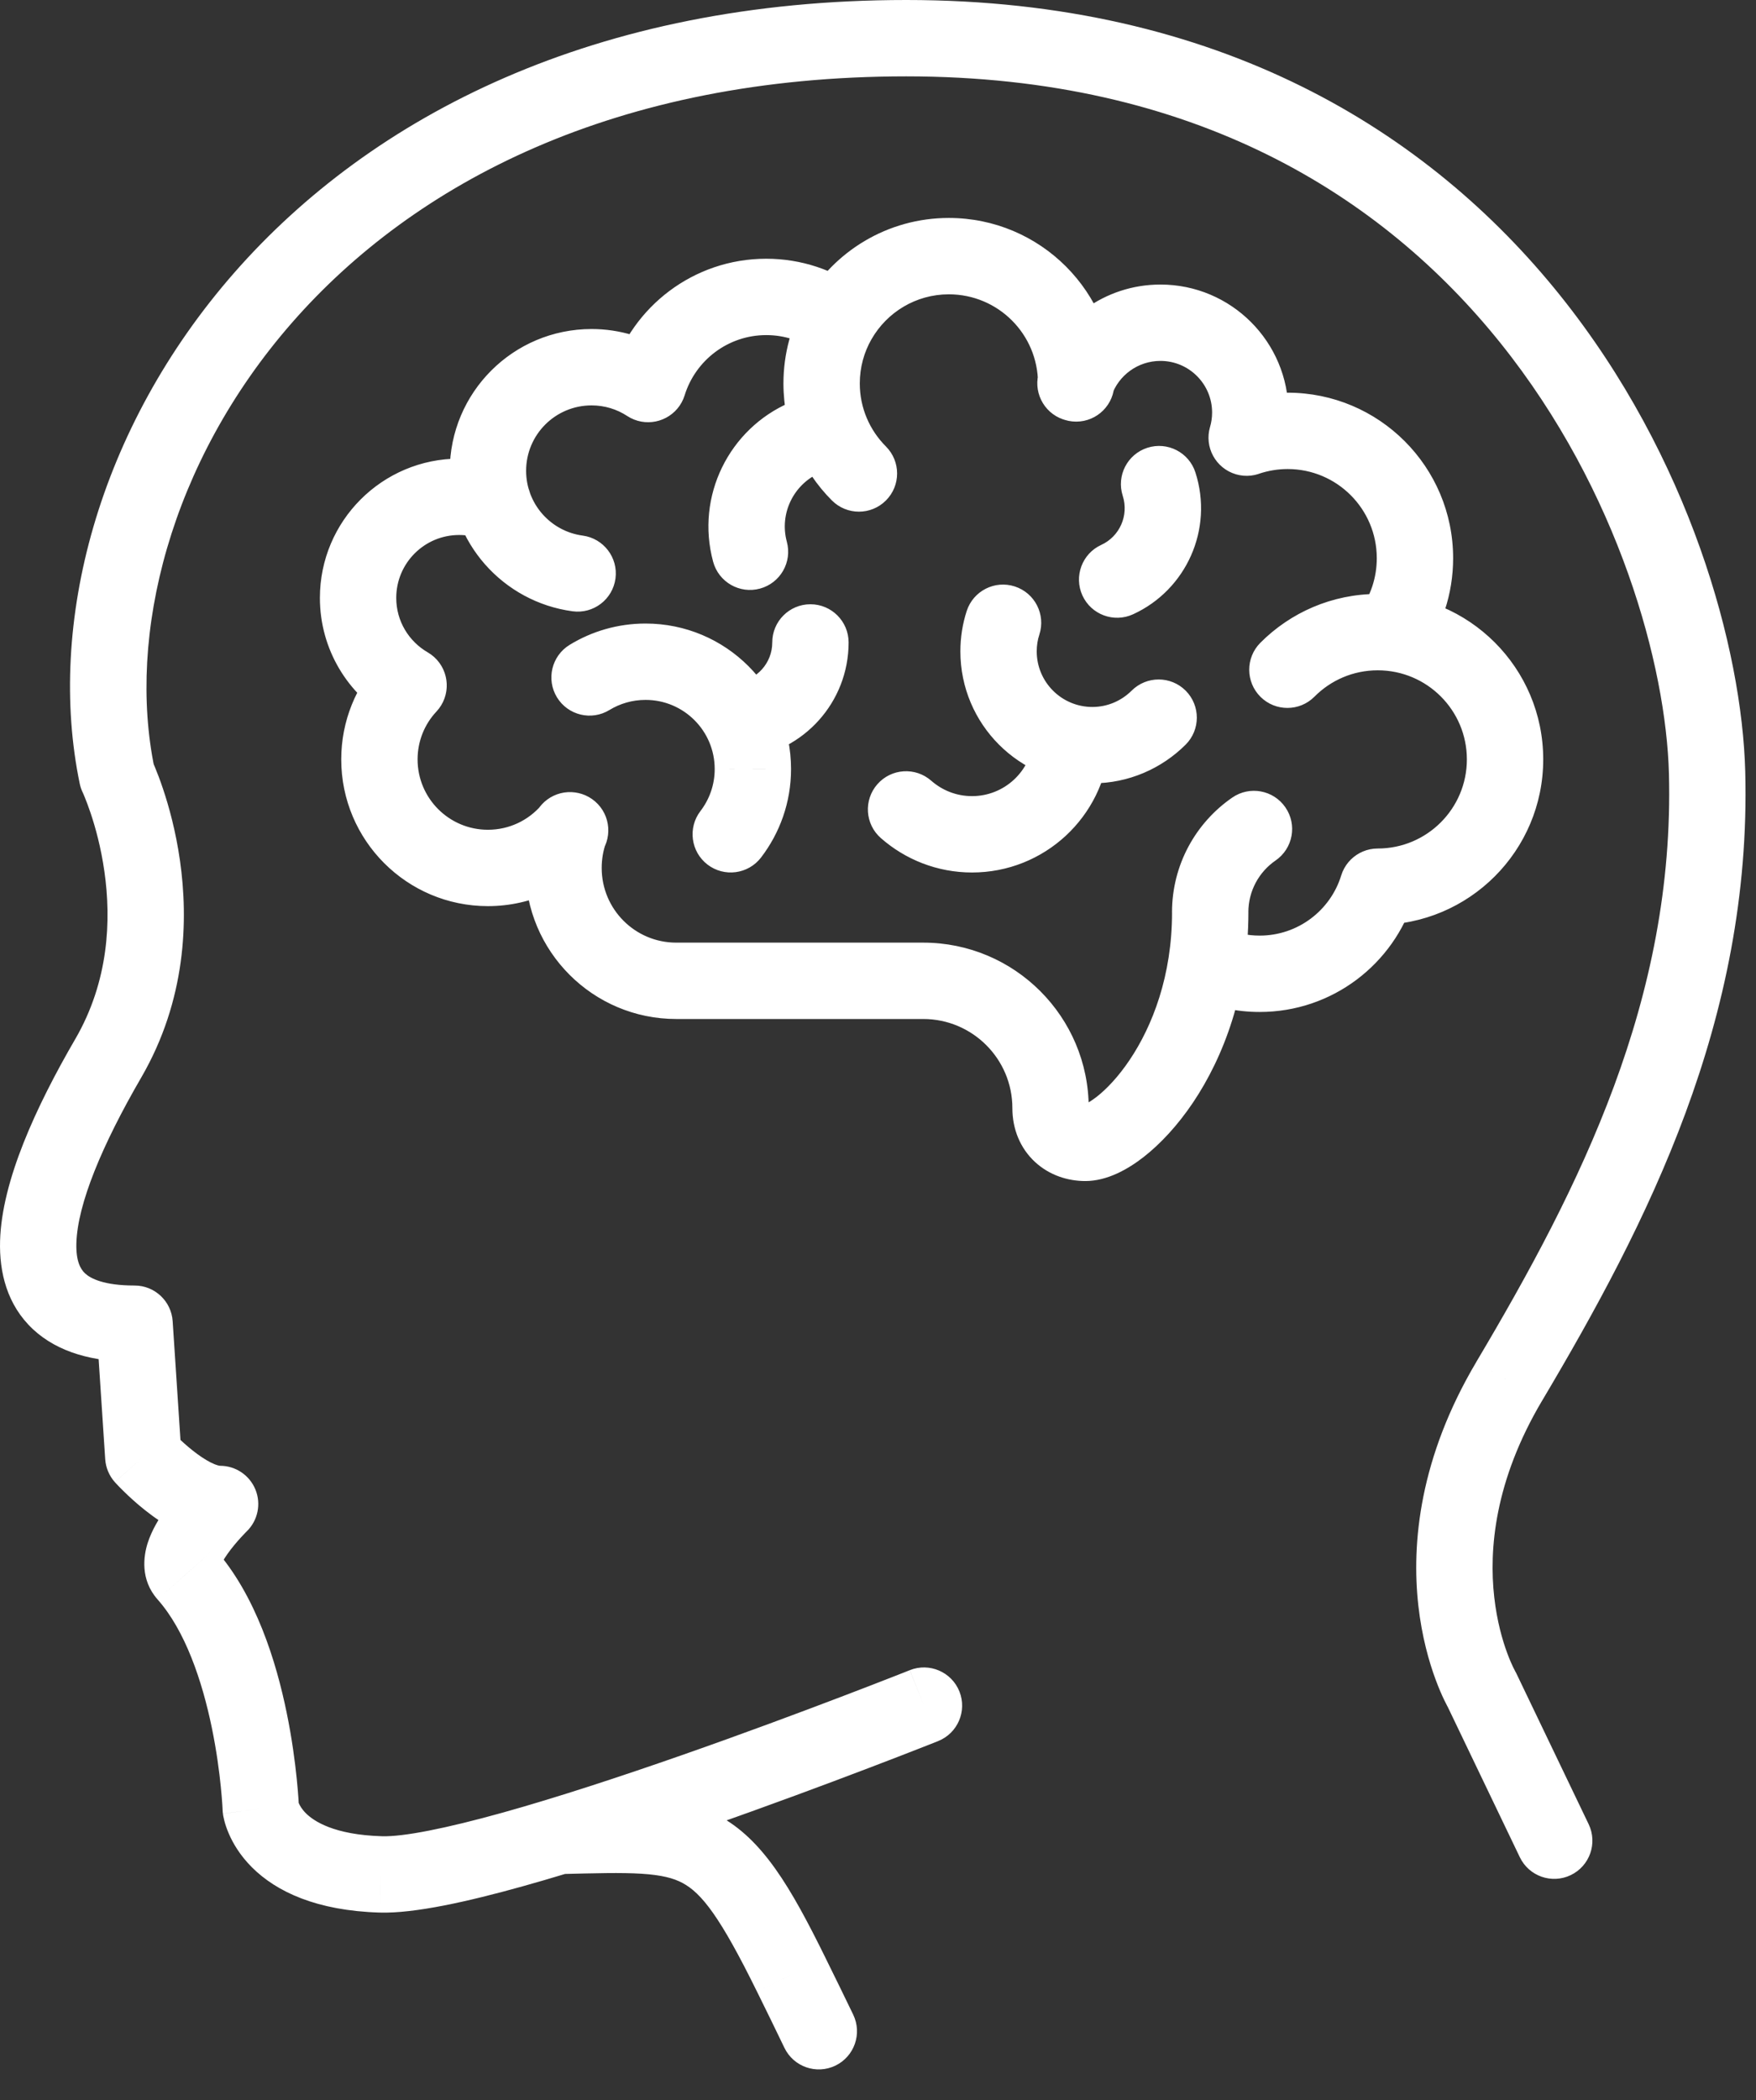 <?xml version="1.0" encoding="utf-8"?>
<svg xmlns="http://www.w3.org/2000/svg" width="46" height="55" viewBox="0 0 46 55" fill="none">
<rect x="0" y="0" width="46" height="55" fill="#333333" stroke="none"/>
<path d="M39.717 43.815C39.478 43.317 38.881 43.107 38.383 43.346C37.885 43.584 37.675 44.182 37.914 44.68L39.717 43.815ZM39.813 48.639C40.052 49.137 40.649 49.347 41.147 49.108C41.645 48.869 41.855 48.272 41.616 47.774L39.813 48.639ZM14.619 47.081C14.067 47.094 13.63 47.553 13.644 48.105C13.657 48.657 14.115 49.094 14.667 49.081L14.619 47.081ZM20.729 51.719L19.831 52.161L19.832 52.162L20.729 51.719ZM20.548 53.63C20.788 54.128 21.385 54.337 21.883 54.098C22.381 53.858 22.59 53.261 22.351 52.763L20.548 53.63ZM37.951 44.751C38.23 45.228 38.842 45.389 39.319 45.111C39.796 44.833 39.958 44.221 39.679 43.744L37.951 44.751ZM39.536 36.174L38.676 35.663L38.676 35.664L39.536 36.174ZM44.718 20.233L43.719 20.26L43.719 20.26L44.718 20.233ZM3.067 20.318L2.088 20.521C2.104 20.6 2.13 20.676 2.164 20.749L3.067 20.318ZM2.836 27.715L3.701 28.218L3.701 28.218L2.836 27.715ZM3.525 34.667L4.523 34.601C4.488 34.076 4.052 33.667 3.525 33.667V34.667ZM3.754 38.149L2.756 38.215C2.771 38.438 2.86 38.65 3.009 38.817L3.754 38.149ZM5.766 39.388L6.464 40.105C6.755 39.821 6.845 39.388 6.692 39.012C6.539 38.635 6.172 38.388 5.766 38.388V39.388ZM4.876 41.224L4.128 41.888L4.128 41.889L4.876 41.224ZM6.831 47.366L5.831 47.403C5.833 47.435 5.835 47.467 5.84 47.499L6.831 47.366ZM9.98 49.089L9.951 50.089L9.952 50.089L9.98 49.089ZM24.574 45.598C25.087 45.394 25.337 44.812 25.133 44.299C24.928 43.786 24.346 43.536 23.834 43.74L24.574 45.598ZM36.091 15.555C35.538 15.555 35.091 16.003 35.091 16.555C35.091 17.108 35.538 17.555 36.091 17.555V15.555ZM36.091 22.222C35.538 22.222 35.091 22.67 35.091 23.222C35.091 23.774 35.538 24.222 36.091 24.222V22.222ZM36.091 17.555C36.643 17.555 37.091 17.108 37.091 16.555C37.091 16.003 36.643 15.555 36.091 15.555V17.555ZM33.015 16.835C32.626 17.227 32.628 17.86 33.02 18.25C33.411 18.639 34.045 18.637 34.434 18.245L33.015 16.835ZM24.185 24.687C23.633 24.687 23.185 25.134 23.185 25.687C23.185 26.239 23.633 26.687 24.185 26.687V24.687ZM32.703 23.893C32.703 23.341 32.255 22.893 31.703 22.893C31.15 22.893 30.703 23.341 30.703 23.893H32.703ZM32.34 10.513C31.816 10.689 31.535 11.256 31.711 11.779C31.887 12.303 32.454 12.584 32.977 12.408L32.34 10.513ZM35.625 15.984C35.3 16.43 35.399 17.056 35.845 17.381C36.292 17.706 36.917 17.607 37.242 17.161L35.625 15.984ZM27.228 9.71C27.047 10.232 27.325 10.802 27.846 10.982C28.369 11.162 28.938 10.885 29.118 10.363L27.228 9.71ZM31.699 11.179C31.542 11.708 31.845 12.264 32.375 12.421C32.904 12.577 33.46 12.275 33.617 11.745L31.699 11.179ZM21.095 7.89C20.82 8.369 20.985 8.98 21.465 9.255C21.944 9.529 22.555 9.364 22.83 8.884L21.095 7.89ZM27.191 10.042C27.191 10.595 27.639 11.042 28.191 11.042C28.743 11.042 29.191 10.595 29.191 10.042H27.191ZM21.793 13.107C22.184 13.498 22.817 13.498 23.208 13.107C23.598 12.717 23.598 12.084 23.208 11.693L21.793 13.107ZM22.829 8.885C23.104 8.406 22.939 7.795 22.459 7.52C21.98 7.245 21.369 7.411 21.095 7.89L22.829 8.885ZM21.375 9.197C21.823 9.521 22.448 9.421 22.772 8.974C23.096 8.527 22.996 7.902 22.549 7.578L21.375 9.197ZM16.024 9.762C15.861 10.29 16.157 10.85 16.684 11.013C17.212 11.176 17.772 10.88 17.935 10.353L16.024 9.762ZM32.079 24.306C31.576 24.078 30.983 24.3 30.755 24.803C30.526 25.306 30.748 25.899 31.251 26.127L32.079 24.306ZM37.046 23.517C37.208 22.989 36.912 22.429 36.384 22.267C35.857 22.104 35.297 22.4 35.134 22.928L37.046 23.517ZM14.999 16.009C15.546 16.083 16.049 15.699 16.123 15.151C16.196 14.604 15.812 14.101 15.265 14.027L14.999 16.009ZM16.431 10.895C16.893 11.197 17.513 11.067 17.815 10.604C18.117 10.142 17.987 9.522 17.525 9.22L16.431 10.895ZM10.201 18.815C10.679 19.092 11.291 18.93 11.568 18.452C11.845 17.974 11.682 17.362 11.205 17.085L10.201 18.815ZM12.583 14.106C13.104 14.29 13.675 14.018 13.859 13.497C14.043 12.976 13.771 12.405 13.25 12.221L12.583 14.106ZM30.702 23.893C30.702 24.446 31.149 24.893 31.702 24.893C32.254 24.893 32.702 24.446 32.702 23.893H30.702ZM33.416 22.535C33.871 22.221 33.986 21.599 33.672 21.144C33.359 20.689 32.736 20.574 32.282 20.887L33.416 22.535ZM15.692 22.4C16.053 21.982 16.007 21.351 15.589 20.989C15.171 20.628 14.54 20.674 14.179 21.092L15.692 22.4ZM11.433 18.635C11.81 18.232 11.79 17.599 11.387 17.221C10.984 16.843 10.351 16.864 9.973 17.267L11.433 18.635ZM15.871 22.082C16.058 21.562 15.787 20.989 15.267 20.803C14.747 20.617 14.175 20.887 13.989 21.407L15.871 22.082ZM24.185 26.687C24.737 26.687 25.185 26.239 25.185 25.687C25.185 25.134 24.737 24.687 24.185 24.687V26.687ZM22.23 16.825C22.23 16.273 21.782 15.825 21.23 15.825C20.677 15.825 20.23 16.273 20.23 16.825H22.23ZM19.301 17.872C18.753 17.936 18.36 18.432 18.423 18.98C18.487 19.529 18.983 19.922 19.532 19.858L19.301 17.872ZM31.315 12.373C31.146 11.847 30.582 11.558 30.057 11.727C29.531 11.896 29.242 12.459 29.411 12.985L31.315 12.373ZM28.849 14.27C28.347 14.499 28.126 15.093 28.355 15.595C28.585 16.097 29.178 16.318 29.681 16.088L28.849 14.27ZM14.921 16.889C14.45 17.178 14.303 17.793 14.591 18.264C14.88 18.735 15.495 18.883 15.966 18.594L14.921 16.889ZM19.722 20.14H18.722L18.722 20.142L19.722 20.14ZM18.349 21.241C18.013 21.679 18.096 22.307 18.534 22.643C18.972 22.979 19.6 22.896 19.936 22.458L18.349 21.241ZM18.681 14.711C18.826 15.245 19.375 15.56 19.908 15.415C20.441 15.271 20.756 14.722 20.612 14.189L18.681 14.711ZM21.482 12.38C21.989 12.161 22.222 11.572 22.003 11.065C21.783 10.558 21.195 10.325 20.688 10.544L21.482 12.38ZM31.057 19.504C31.449 19.114 31.45 18.481 31.061 18.089C30.671 17.698 30.038 17.697 29.646 18.086L31.057 19.504ZM27.227 16.619C27.397 16.094 27.11 15.53 26.584 15.359C26.059 15.188 25.495 15.476 25.324 16.001L27.227 16.619ZM29.064 19.533C29.109 18.982 28.699 18.5 28.148 18.456C27.598 18.411 27.115 18.821 27.071 19.372L29.064 19.533ZM24.394 20.446C23.979 20.082 23.347 20.123 22.983 20.539C22.619 20.954 22.66 21.586 23.076 21.95L24.394 20.446ZM37.914 44.68L39.813 48.639L41.616 47.774L39.717 43.815L37.914 44.68ZM14.667 49.081C15.605 49.058 16.267 49.038 16.806 49.072C17.329 49.105 17.64 49.186 17.878 49.313C18.378 49.58 18.864 50.196 19.831 52.161L21.626 51.278C20.707 49.412 19.976 48.165 18.819 47.548C18.228 47.233 17.599 47.118 16.933 47.076C16.283 47.035 15.508 47.06 14.619 47.081L14.667 49.081ZM19.832 52.162C20.083 52.67 20.322 53.16 20.548 53.63L22.351 52.763C22.121 52.285 21.878 51.79 21.625 51.277L19.832 52.162ZM38.815 44.247C39.679 43.744 39.68 43.744 39.68 43.745C39.68 43.745 39.68 43.745 39.68 43.746C39.681 43.746 39.681 43.747 39.681 43.747C39.682 43.748 39.682 43.749 39.682 43.749C39.683 43.75 39.683 43.751 39.683 43.75C39.682 43.749 39.68 43.745 39.676 43.737C39.668 43.722 39.654 43.695 39.635 43.657C39.598 43.579 39.542 43.455 39.481 43.288C39.358 42.956 39.214 42.458 39.143 41.829C39.003 40.585 39.148 38.788 40.396 36.684L38.676 35.664C37.187 38.173 36.971 40.413 37.155 42.052C37.247 42.865 37.435 43.521 37.605 43.981C37.69 44.211 37.77 44.393 37.833 44.523C37.864 44.588 37.891 44.639 37.911 44.678C37.921 44.697 37.93 44.712 37.937 44.725C37.94 44.731 37.943 44.736 37.945 44.74C37.947 44.743 37.948 44.745 37.949 44.746C37.949 44.747 37.95 44.748 37.95 44.749C37.95 44.749 37.951 44.75 37.951 44.75C37.951 44.75 37.951 44.751 38.815 44.247ZM40.396 36.685C43.149 32.048 45.889 26.715 45.718 20.207L43.719 20.26C43.874 26.162 41.402 31.074 38.676 35.663L40.396 36.685ZM45.718 20.207C45.634 16.991 44.264 11.969 40.866 7.733C37.435 3.455 31.949 0 23.741 0V2C31.307 2 36.232 5.151 39.306 8.984C42.414 12.859 43.646 17.454 43.719 20.26L45.718 20.207ZM23.741 0C7.412 0 0.362 12.185 2.088 20.521L4.046 20.115C2.608 13.168 8.525 2 23.741 2V0ZM3.067 20.318C2.164 20.749 2.164 20.748 2.164 20.748C2.164 20.748 2.164 20.748 2.164 20.747C2.164 20.747 2.163 20.747 2.163 20.747C2.163 20.746 2.163 20.746 2.163 20.746C2.163 20.746 2.163 20.747 2.164 20.748C2.166 20.752 2.169 20.759 2.174 20.769C2.183 20.79 2.198 20.824 2.217 20.871C2.255 20.964 2.311 21.107 2.373 21.292C2.498 21.663 2.646 22.194 2.735 22.825C2.916 24.09 2.854 25.692 1.971 27.214L3.701 28.218C4.881 26.183 4.935 24.086 4.715 22.542C4.605 21.767 4.424 21.116 4.269 20.656C4.192 20.425 4.12 20.24 4.066 20.11C4.04 20.044 4.017 19.993 4 19.955C3.992 19.937 3.985 19.922 3.98 19.91C3.977 19.905 3.975 19.9 3.974 19.896C3.973 19.894 3.972 19.892 3.971 19.891C3.971 19.89 3.971 19.89 3.97 19.889C3.97 19.889 3.97 19.889 3.97 19.888C3.97 19.888 3.97 19.888 3.067 20.318ZM1.971 27.213C0.938 28.993 0.048 30.925 0.002 32.495C-0.022 33.32 0.185 34.179 0.865 34.813C1.526 35.428 2.46 35.667 3.525 35.667V33.667C2.717 33.667 2.37 33.481 2.228 33.349C2.106 33.235 1.987 33.022 2.001 32.554C2.031 31.537 2.669 29.994 3.701 28.218L1.971 27.213ZM2.527 34.733L2.756 38.215L4.752 38.084L4.523 34.601L2.527 34.733ZM3.754 38.149C3.009 38.817 3.01 38.817 3.01 38.817C3.01 38.817 3.01 38.817 3.01 38.818C3.01 38.818 3.01 38.818 3.011 38.818C3.011 38.819 3.012 38.819 3.012 38.82C3.014 38.822 3.015 38.823 3.017 38.825C3.021 38.829 3.025 38.834 3.031 38.841C3.043 38.853 3.058 38.87 3.078 38.891C3.117 38.932 3.172 38.989 3.241 39.056C3.377 39.19 3.571 39.37 3.801 39.552C4.028 39.732 4.31 39.931 4.622 40.088C4.925 40.24 5.323 40.388 5.766 40.388V38.388C5.767 38.388 5.746 38.388 5.7 38.375C5.654 38.362 5.595 38.339 5.521 38.302C5.372 38.226 5.207 38.115 5.044 37.985C4.883 37.858 4.743 37.728 4.642 37.629C4.593 37.58 4.554 37.54 4.529 37.514C4.516 37.501 4.507 37.491 4.502 37.485C4.499 37.483 4.498 37.481 4.497 37.48C4.497 37.48 4.497 37.48 4.497 37.48C4.497 37.48 4.497 37.48 4.497 37.48C4.497 37.48 4.498 37.481 4.498 37.481C4.498 37.481 4.498 37.481 4.498 37.481C4.498 37.481 4.498 37.481 3.754 38.149ZM5.766 39.388C5.068 38.672 5.067 38.673 5.067 38.673C5.067 38.673 5.067 38.673 5.067 38.673C5.067 38.673 5.067 38.673 5.066 38.674C5.066 38.674 5.065 38.675 5.065 38.675C5.063 38.677 5.061 38.678 5.059 38.68C5.056 38.684 5.05 38.69 5.044 38.696C5.031 38.709 5.013 38.727 4.992 38.749C4.949 38.793 4.89 38.855 4.821 38.93C4.686 39.079 4.504 39.292 4.333 39.532C4.171 39.76 3.975 40.074 3.866 40.418C3.764 40.744 3.665 41.367 4.128 41.888L5.623 40.56C5.856 40.822 5.753 41.086 5.774 41.019C5.789 40.97 5.845 40.857 5.963 40.691C6.072 40.538 6.198 40.389 6.302 40.275C6.353 40.218 6.396 40.173 6.425 40.144C6.44 40.129 6.451 40.117 6.457 40.111C6.461 40.107 6.463 40.105 6.464 40.104C6.465 40.104 6.465 40.103 6.465 40.103C6.465 40.103 6.465 40.103 6.465 40.104C6.464 40.104 6.464 40.104 6.464 40.104C6.464 40.104 6.464 40.104 6.464 40.104C6.464 40.104 6.464 40.105 5.766 39.388ZM4.128 41.889C4.849 42.699 5.296 44.016 5.551 45.258C5.674 45.858 5.745 46.4 5.784 46.793C5.804 46.988 5.816 47.145 5.823 47.251C5.826 47.304 5.829 47.344 5.83 47.37C5.831 47.383 5.831 47.392 5.831 47.397C5.831 47.4 5.831 47.402 5.832 47.403C5.832 47.403 5.832 47.403 5.832 47.403C5.832 47.403 5.832 47.403 5.832 47.403C5.832 47.403 5.832 47.403 5.832 47.403C5.831 47.403 5.831 47.403 6.831 47.366C7.83 47.33 7.83 47.33 7.83 47.329C7.83 47.329 7.83 47.329 7.83 47.329C7.83 47.328 7.83 47.328 7.83 47.328C7.83 47.326 7.83 47.325 7.83 47.324C7.83 47.321 7.83 47.316 7.829 47.311C7.829 47.301 7.828 47.287 7.827 47.269C7.826 47.234 7.823 47.184 7.819 47.12C7.81 46.993 7.797 46.813 7.774 46.591C7.729 46.149 7.65 45.537 7.51 44.856C7.239 43.534 6.708 41.78 5.623 40.56L4.128 41.889ZM6.831 47.366C5.84 47.499 5.84 47.5 5.84 47.5C5.84 47.501 5.84 47.502 5.84 47.502C5.84 47.503 5.84 47.505 5.841 47.506C5.841 47.508 5.841 47.511 5.842 47.514C5.843 47.519 5.843 47.525 5.844 47.531C5.847 47.544 5.849 47.558 5.852 47.574C5.858 47.606 5.867 47.645 5.878 47.689C5.901 47.777 5.937 47.889 5.992 48.017C6.102 48.274 6.288 48.592 6.6 48.904C7.241 49.543 8.294 50.041 9.951 50.089L10.01 48.09C8.737 48.053 8.214 47.688 8.013 47.488C7.904 47.379 7.853 47.283 7.83 47.23C7.818 47.203 7.814 47.186 7.814 47.184C7.813 47.184 7.814 47.187 7.816 47.195C7.817 47.199 7.818 47.204 7.819 47.211C7.819 47.214 7.82 47.217 7.82 47.221C7.821 47.223 7.821 47.225 7.821 47.227C7.821 47.228 7.821 47.229 7.822 47.23C7.822 47.231 7.822 47.232 7.822 47.232C7.822 47.233 7.822 47.234 6.831 47.366ZM9.952 50.089C10.858 50.115 12.254 49.803 13.707 49.397C15.208 48.978 16.917 48.416 18.52 47.855C20.127 47.293 21.639 46.729 22.749 46.306C23.305 46.095 23.76 45.918 24.077 45.794C24.235 45.732 24.359 45.683 24.444 45.65C24.486 45.633 24.518 45.62 24.54 45.612C24.551 45.607 24.56 45.604 24.565 45.602C24.568 45.601 24.57 45.6 24.572 45.599C24.573 45.599 24.573 45.599 24.573 45.599C24.574 45.599 24.574 45.598 24.574 45.598C24.574 45.598 24.574 45.598 24.204 44.669C23.834 43.74 23.834 43.74 23.833 43.741C23.833 43.741 23.833 43.741 23.833 43.741C23.833 43.741 23.832 43.741 23.832 43.741C23.831 43.742 23.829 43.742 23.826 43.743C23.821 43.746 23.813 43.749 23.802 43.753C23.781 43.761 23.75 43.774 23.709 43.79C23.626 43.822 23.505 43.87 23.349 43.931C23.036 44.053 22.587 44.228 22.037 44.437C20.938 44.856 19.444 45.413 17.86 45.967C16.274 46.521 14.611 47.069 13.17 47.471C11.681 47.886 10.568 48.106 10.009 48.09L9.952 50.089ZM36.091 17.555C37.381 17.555 38.426 18.6 38.426 19.888H40.426C40.426 17.495 38.484 15.555 36.091 15.555V17.555ZM38.426 19.888C38.426 21.177 37.38 22.222 36.091 22.222V24.222C38.484 24.222 40.426 22.282 40.426 19.888H38.426ZM36.091 15.555C34.889 15.555 33.8 16.046 33.015 16.835L34.434 18.245C34.858 17.818 35.443 17.555 36.091 17.555V15.555ZM24.185 26.687C25.474 26.687 26.52 27.733 26.52 29.021H28.52C28.52 26.628 26.579 24.687 24.185 24.687V26.687ZM26.52 29.021C26.52 29.571 26.725 30.073 27.114 30.432C27.49 30.779 27.971 30.931 28.43 30.931V28.931C28.402 28.931 28.428 28.923 28.471 28.963C28.492 28.982 28.508 29.006 28.516 29.026C28.524 29.045 28.52 29.047 28.52 29.021H26.52ZM28.43 30.931C29.004 30.931 29.548 30.621 29.954 30.305C30.401 29.957 30.85 29.472 31.251 28.877C32.055 27.68 32.703 25.978 32.703 23.893H30.703C30.703 25.558 30.187 26.875 29.591 27.761C29.292 28.206 28.982 28.527 28.727 28.726C28.43 28.956 28.329 28.931 28.43 28.931V30.931ZM32.977 12.408C33.215 12.328 33.469 12.284 33.731 12.284V10.284C33.245 10.284 32.776 10.366 32.34 10.513L32.977 12.408ZM33.731 12.284C35.021 12.284 36.066 13.329 36.066 14.619H38.066C38.066 12.225 36.126 10.284 33.731 10.284V12.284ZM36.066 14.619C36.066 15.132 35.903 15.603 35.625 15.984L37.242 17.161C37.763 16.445 38.066 15.564 38.066 14.619H36.066ZM29.118 10.363C29.301 9.832 29.807 9.452 30.399 9.452V7.452C28.93 7.452 27.681 8.396 27.228 9.71L29.118 10.363ZM30.399 9.452C31.146 9.452 31.752 10.058 31.752 10.804H33.752C33.752 8.952 32.25 7.452 30.399 7.452V9.452ZM31.752 10.804C31.752 10.936 31.733 11.061 31.699 11.179L33.617 11.745C33.705 11.445 33.752 11.13 33.752 10.804H31.752ZM22.83 8.884C23.234 8.179 23.992 7.708 24.855 7.708V5.708C23.245 5.708 21.84 6.589 21.095 7.89L22.83 8.884ZM24.855 7.708C26.147 7.708 27.191 8.752 27.191 10.042H29.191C29.191 7.647 27.251 5.708 24.855 5.708V7.708ZM23.208 11.693C22.784 11.269 22.523 10.686 22.523 10.043H20.523C20.523 11.239 21.011 12.325 21.793 13.107L23.208 11.693ZM22.523 10.043C22.523 9.618 22.635 9.225 22.829 8.885L21.095 7.89C20.73 8.526 20.523 9.261 20.523 10.043H22.523ZM22.549 7.578C21.852 7.073 20.995 6.776 20.073 6.776V8.776C20.561 8.776 21.009 8.932 21.375 9.197L22.549 7.578ZM20.073 6.776C18.167 6.776 16.558 8.035 16.024 9.762L17.935 10.353C18.218 9.439 19.069 8.776 20.073 8.776V6.776ZM31.251 26.127C31.784 26.37 32.377 26.503 32.998 26.503V24.503C32.666 24.503 32.356 24.432 32.079 24.306L31.251 26.127ZM32.998 26.503C34.903 26.503 36.513 25.246 37.046 23.517L35.134 22.928C34.853 23.842 34.001 24.503 32.998 24.503V26.503ZM15.265 14.027C14.426 13.915 13.782 13.197 13.782 12.33H11.782C11.782 14.213 13.182 15.765 14.999 16.009L15.265 14.027ZM13.782 12.33C13.782 11.384 14.548 10.617 15.497 10.617V8.617C13.444 8.617 11.782 10.278 11.782 12.33H13.782ZM15.497 10.617C15.841 10.617 16.163 10.719 16.431 10.895L17.525 9.22C16.943 8.84 16.244 8.617 15.497 8.617V10.617ZM11.205 17.085C10.708 16.797 10.38 16.266 10.38 15.659H8.38C8.38 17.01 9.115 18.185 10.201 18.815L11.205 17.085ZM10.38 15.659C10.38 14.748 11.118 14.011 12.028 14.011V12.011C10.015 12.011 8.38 13.643 8.38 15.659H10.38ZM12.028 14.011C12.223 14.011 12.409 14.045 12.583 14.106L13.25 12.221C12.867 12.085 12.455 12.011 12.028 12.011V14.011ZM32.702 23.893C32.702 23.33 32.982 22.833 33.416 22.535L32.282 20.887C31.327 21.544 30.702 22.646 30.702 23.893H32.702ZM14.179 21.092C13.839 21.485 13.339 21.731 12.781 21.731V23.731C13.944 23.731 14.988 23.214 15.692 22.4L14.179 21.092ZM12.781 21.731C11.764 21.731 10.939 20.906 10.939 19.888H8.939C8.939 22.01 10.659 23.731 12.781 23.731V21.731ZM10.939 19.888C10.939 19.403 11.126 18.962 11.433 18.635L9.973 17.267C9.331 17.953 8.939 18.878 8.939 19.888H10.939ZM13.989 21.407C13.838 21.827 13.762 22.275 13.762 22.732H15.762C15.762 22.498 15.801 22.279 15.871 22.082L13.989 21.407ZM13.762 22.732C13.762 24.915 15.53 26.687 17.714 26.687V24.687C16.636 24.687 15.762 23.812 15.762 22.732H13.762ZM17.714 26.687H24.185V24.687H17.714V26.687ZM20.23 16.825C20.23 17.366 19.823 17.811 19.301 17.872L19.532 19.858C21.05 19.682 22.23 18.393 22.23 16.825H20.23ZM29.411 12.985C29.577 13.502 29.327 14.051 28.849 14.27L29.681 16.088C31.074 15.451 31.794 13.861 31.315 12.373L29.411 12.985ZM15.966 18.594C16.24 18.427 16.563 18.33 16.911 18.33V16.33C16.186 16.33 15.502 16.533 14.921 16.889L15.966 18.594ZM16.911 18.33C17.911 18.33 18.722 19.14 18.722 20.14H20.722C20.722 18.035 19.016 16.33 16.911 16.33V18.33ZM18.722 20.142C18.722 20.555 18.584 20.934 18.349 21.241L19.936 22.458C20.427 21.817 20.723 21.012 20.722 20.139L18.722 20.142ZM20.612 14.189C20.41 13.444 20.794 12.678 21.482 12.38L20.688 10.544C19.102 11.23 18.216 12.992 18.681 14.711L20.612 14.189ZM29.646 18.086C29.378 18.353 29.014 18.515 28.616 18.515V20.515C29.569 20.515 30.433 20.125 31.057 19.504L29.646 18.086ZM28.616 18.515C27.81 18.515 27.158 17.862 27.158 17.059H25.158C25.158 18.968 26.706 20.515 28.616 20.515V18.515ZM27.158 17.059C27.158 16.902 27.182 16.755 27.227 16.619L25.324 16.001C25.215 16.337 25.158 16.692 25.158 17.059H27.158ZM27.071 19.372C27.004 20.198 26.31 20.85 25.463 20.85V22.85C27.359 22.85 28.914 21.392 29.064 19.533L27.071 19.372ZM25.463 20.85C25.054 20.85 24.683 20.699 24.394 20.446L23.076 21.95C23.711 22.507 24.546 22.85 25.463 22.85V20.85Z" fill="white"/>
</svg>